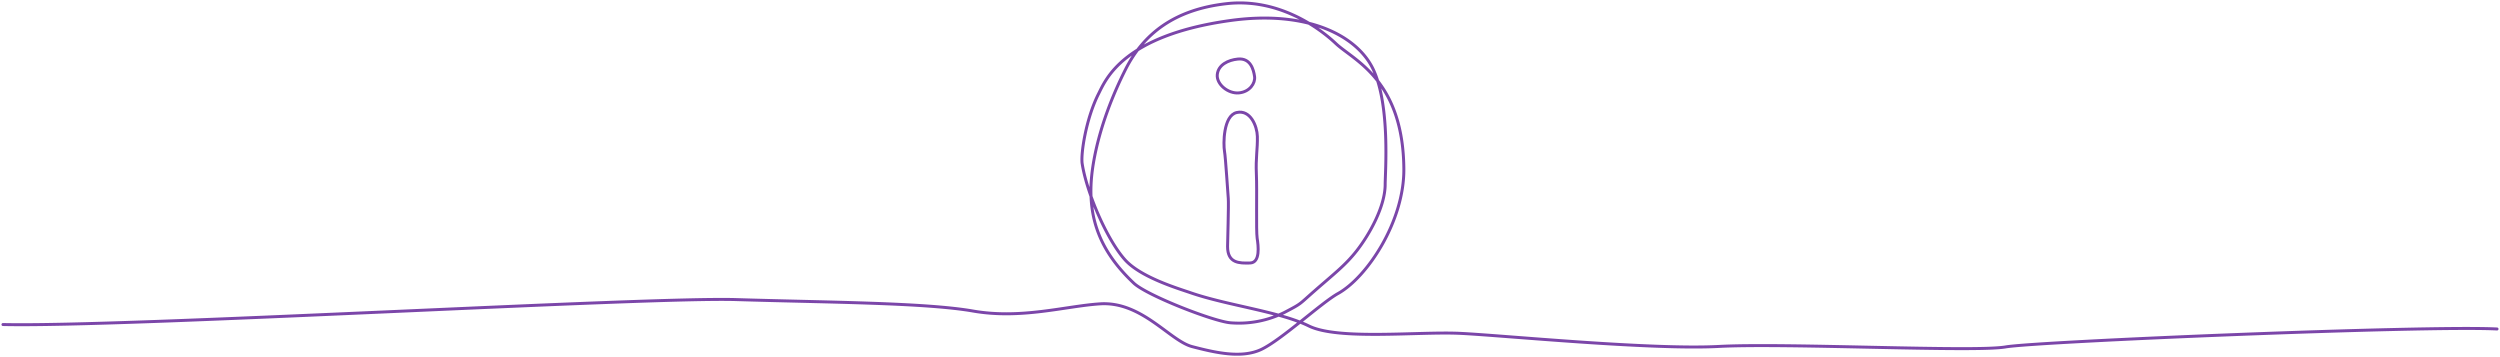 <svg xmlns="http://www.w3.org/2000/svg" width="840.2" height="120.029"><defs><clipPath id="a"><path data-name="長方形 858" fill="none" d="M0 0h840.2v120.029H0z"/></clipPath></defs><g data-name="グループ 17105" clip-path="url(#a)" fill="none" stroke="#7b46a9" stroke-linecap="round" stroke-linejoin="round"><path data-name="パス 2053" d="M409.103 25.046c-.329 3.251 3.626 6.5 7.252 6.177s5.606-3.251 5.277-5.527-1.327-6.273-5.606-5.85c-3.298.327-6.595 1.952-6.923 5.2z"/><path data-name="パス 2054" d="M.998 109.068c41.076.943 215.945-9.321 246.512-8.38s63.29 1.023 79.53 3.849 31.1-1.68 42.7-2.422c13.984-.893 23.448 12.438 30.922 14.376s16.436 4.093 23.126.993 20.358-15.759 25.893-18.837c9.8-5.454 22.272-24.263 22.125-41.89-.251-29.991-16.888-36.477-22.879-42.138-6.033-5.7-19.7-15.3-36.7-13.384-17.6 1.981-27.906 10.161-33.939 22.06-3.934 7.757-8.739 19.234-10.811 31.479-2.764 16.359 1.154 28.7 13.577 40.4 4.415 4.16 27.024 12.928 32.532 13.315a34.336 34.336 0 0018.1-3.491c5.9-3.1 4.7-2.489 9.959-7.1 6.789-5.95 10.478-8.719 14.331-13.634 4.273-5.452 9.552-14.872 9.552-22.308 0-3.878 1.762-26.448-4.021-38.667-5.288-11.151-21.881-20.074-48.278-16.355-35.893 5.055-41.635 19.885-44 24.539-4.273 8.428-6.037 20.295-5.53 23.547 1.509 9.667 8.188 25.3 14.329 32.223 5.279 5.948 17.89 9.693 22.123 11.155 12.381 4.272 29.88 6.3 39.723 11.153s36.8 1.836 50.719 2.479 64.256 5.62 87.016 4.406 85.974 1.981 96.431.161 140.558-7.245 165.158-6.033"/><path data-name="パス 2055" d="M412.562 82.837c0-1.021.411-14.372.239-16.117s-.88-13.673-1.279-15.924-.455-11.944 4.121-12.979 6.839 4.526 6.929 8.016c.11 4.217-.581 7.156-.329 12.627s-.126 19.1.261 21.6 1.13 8.239-2.4 8.329-7.554.158-7.542-5.552z"/></g></svg>